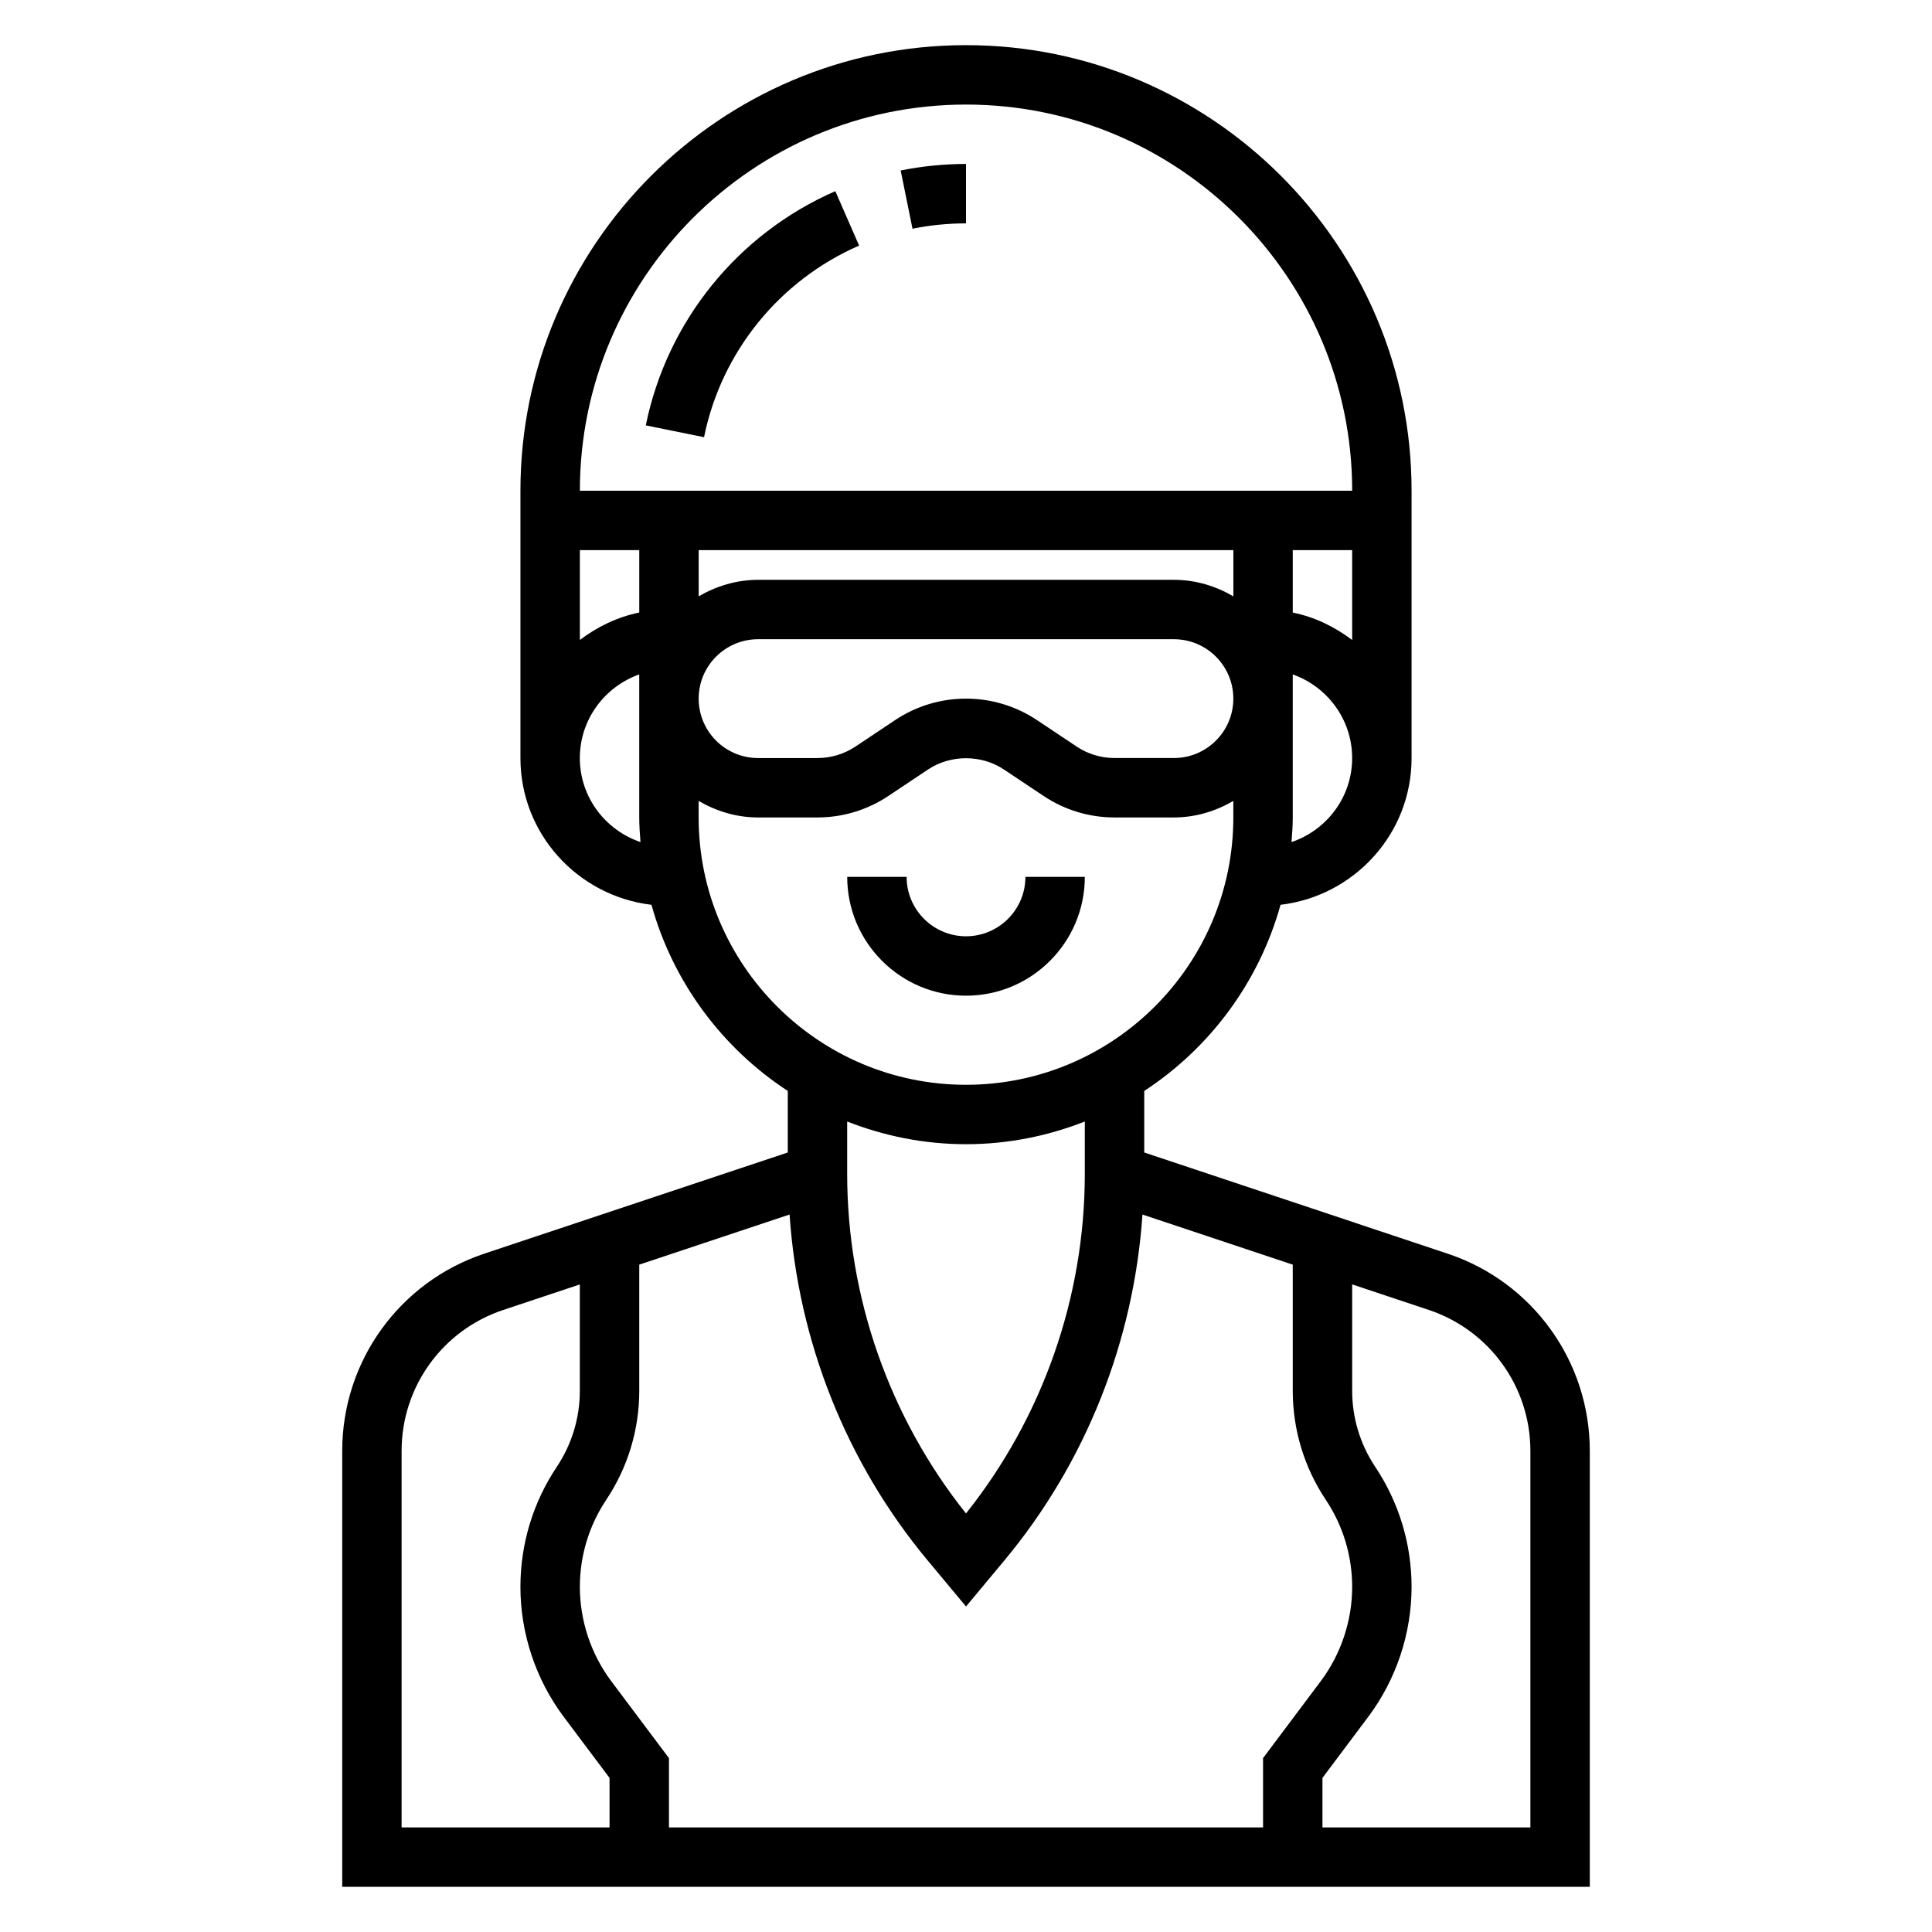 <?xml version="1.0" encoding="UTF-8"?>
<!-- Uploaded to: ICON Repo, www.iconrepo.com, Generator: ICON Repo Mixer Tools -->
<svg fill="#000000" width="800px" height="800px" version="1.1" viewBox="144 144 512 512" xmlns="http://www.w3.org/2000/svg">
 <g>
  <path d="m527.64 476.23-80.406-26.805v-16.312c17.398-11.375 30.418-28.836 36.125-49.332 19.5-2.32 34.723-18.773 34.723-38.887v-70.848c0-65.109-52.973-118.08-118.08-118.08-65.105 0-118.08 52.973-118.08 118.08v70.848c0 20.113 15.223 36.566 34.723 38.887 5.699 20.508 18.727 37.957 36.125 49.332v16.312l-80.406 26.797c-22.527 7.519-37.672 28.527-37.672 52.285v115.52h330.62v-115.52c0-23.758-15.148-44.766-37.676-52.277zm-41.047 2.914v33.41c0 10.328 3.031 20.324 8.754 28.906 4.574 6.863 6.992 14.844 6.992 23.094 0 8.949-2.961 17.82-8.328 24.977l-15.289 20.391v18.367h-157.44v-18.367l-15.289-20.387c-5.367-7.164-8.324-16.031-8.324-24.98 0-8.25 2.418-16.23 6.992-23.09 5.719-8.586 8.75-18.586 8.75-28.914v-33.41l39.832-13.281c2.273 33.543 15.012 65.77 36.629 91.711l10.133 12.164 10.133-12.164c21.617-25.938 34.352-58.176 36.629-91.711zm-173.18-172.82c-5.848 1.195-11.148 3.793-15.742 7.273v-23.812h15.742zm15.742-16.539h141.7v12.25c-4.648-2.707-9.98-4.375-15.742-4.375h-110.21c-5.762 0-11.09 1.668-15.742 4.375zm157.44 0h15.742v23.82c-4.598-3.481-9.895-6.086-15.742-7.273zm-141.7 23.617h110.21c8.684 0 15.742 7.062 15.742 15.742 0 8.684-7.062 15.742-15.742 15.742h-15.742c-3.59 0-7.062-1.055-10.051-3.047l-10.516-7.016c-5.594-3.711-12.086-5.68-18.793-5.68s-13.203 1.969-18.789 5.691l-10.516 7.016c-2.996 1.984-6.469 3.039-10.059 3.039h-15.742c-8.684 0-15.742-7.062-15.742-15.742-0.004-8.684 7.059-15.746 15.742-15.746zm141.37 53.758c0.164-2.164 0.328-4.32 0.328-6.527v-37.91c9.141 3.258 15.742 11.918 15.742 22.168 0.004 10.367-6.758 19.105-16.07 22.27zm-86.262-195.45c56.426 0 102.34 45.91 102.34 102.34h-204.67c0-56.426 45.906-102.34 102.34-102.34zm-102.34 173.18c0-10.25 6.606-18.91 15.742-22.168v37.91c0 2.203 0.164 4.359 0.332 6.527-9.312-3.164-16.074-11.902-16.074-22.27zm31.484 15.742v-4.375c4.652 2.707 9.984 4.375 15.746 4.375h15.742c6.707 0 13.203-1.969 18.789-5.691l10.516-7.016c5.984-3.984 14.129-3.984 20.113 0l10.516 7.016c5.586 3.727 12.082 5.691 18.789 5.691h15.742c5.762 0 11.09-1.668 15.742-4.375l0.004 4.375c0 39.062-31.781 70.848-70.848 70.848-39.07 0.004-70.852-31.785-70.852-70.848zm70.852 86.594c11.117 0 21.711-2.18 31.488-6.016v13.887c0 32.652-11.164 64.488-31.488 89.984-20.324-25.496-31.488-57.332-31.488-89.984v-13.887c9.777 3.836 20.371 6.016 31.488 6.016zm-149.57 81.277c0-16.973 10.816-31.977 26.914-37.344l20.32-6.769v28.168c0 7.211-2.117 14.184-6.109 20.176-6.309 9.445-9.637 20.449-9.637 31.816 0 12.336 4.078 24.562 11.477 34.426l12.141 16.184v13.125h-55.105zm299.14 99.781h-55.105v-13.121l12.137-16.191c7.402-9.867 11.48-22.086 11.48-34.422 0-11.367-3.328-22.371-9.637-31.828-3.988-5.988-6.106-12.965-6.106-20.176v-28.168l20.316 6.769c16.098 5.379 26.914 20.387 26.914 37.355z"/>
  <path d="m431.49 376.38h-15.742c0 8.684-7.062 15.742-15.742 15.742-8.684 0-15.742-7.062-15.742-15.742h-15.742c0 17.367 14.121 31.488 31.488 31.488 17.355 0 31.48-14.121 31.48-31.488z"/>
  <path d="m385.82 204.61c4.629-0.934 9.406-1.414 14.18-1.414v-15.746c-5.824 0-11.645 0.582-17.312 1.73z"/>
  <path d="m315.14 256.73 15.438 3.133c4.574-22.555 19.934-41.539 41.094-50.781l-6.305-14.422c-25.852 11.289-44.621 34.496-50.227 62.07z"/>
 </g>
</svg>